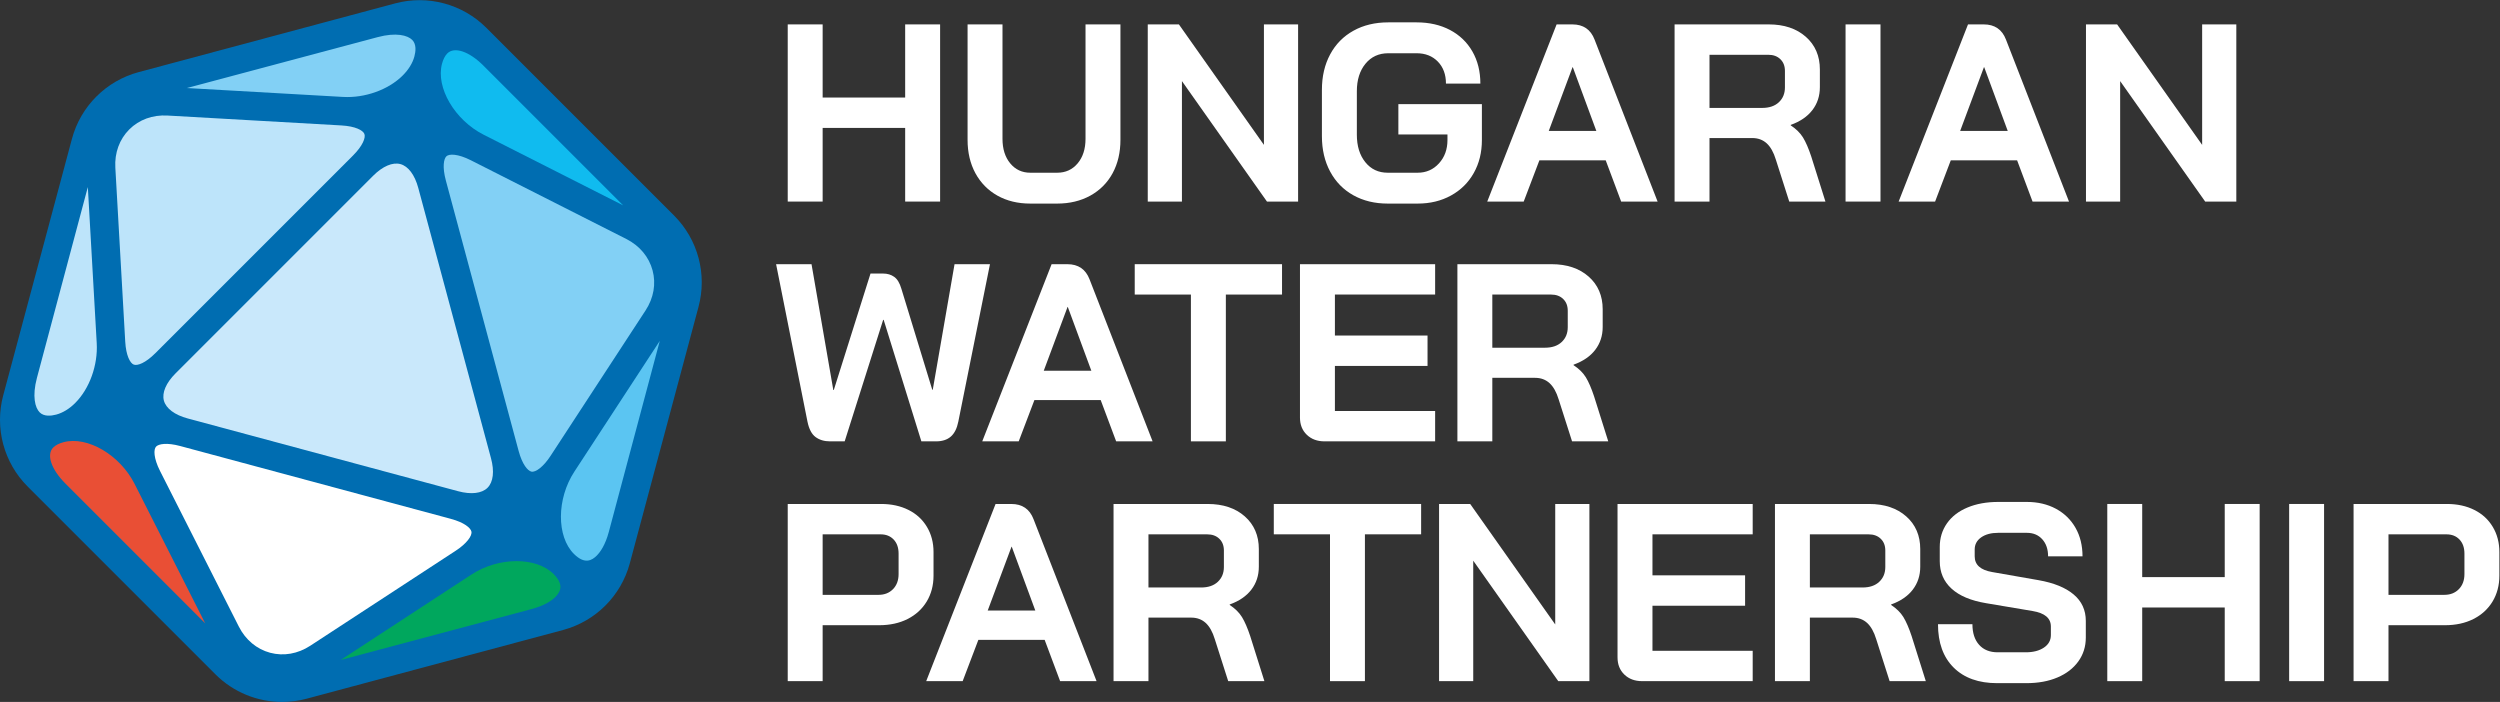 <?xml version="1.0" encoding="UTF-8" standalone="no"?>
<svg
   xmlns:dc="http://purl.org/dc/elements/1.1/"
   xmlns:cc="http://creativecommons.org/ns#"
   xmlns:rdf="http://www.w3.org/1999/02/22-rdf-syntax-ns#"
   xmlns:svg="http://www.w3.org/2000/svg"
   xmlns="http://www.w3.org/2000/svg"
   viewBox="0 0 157.003 44.083"
   height="44.083"
   width="157.003"
   xml:space="preserve"
   id="svg5536"
   version="1.1"><rect x="0" y="0" width="157.003" height="44.083" fill="#333333" stroke="none"/><defs
     id="defs5540"><clipPath
       id="clipPath5552"
       clipPathUnits="userSpaceOnUse"><path
         id="path5550"
         d="M 0,0 H 117.752 V 33.062 H 0 Z" /></clipPath><clipPath
       id="clipPath5608"
       clipPathUnits="userSpaceOnUse"><path
         id="path5606"
         d="M 0,0 H 117.752 V 33.062 H 0 Z" /></clipPath><clipPath
       id="clipPath5624"
       clipPathUnits="userSpaceOnUse"><path
         id="path5622"
         d="M 0,0 H 117.752 V 33.062 H 0 Z" /></clipPath><clipPath
       id="clipPath5646"
       clipPathUnits="userSpaceOnUse"><path
         id="path5644"
         d="M 0,0 H 117.752 V 33.062 H 0 Z" /></clipPath><clipPath
       id="clipPath5662"
       clipPathUnits="userSpaceOnUse"><path
         id="path5660"
         d="M 0,0 H 117.752 V 33.062 H 0 Z" /></clipPath><clipPath
       id="clipPath5682"
       clipPathUnits="userSpaceOnUse"><path
         id="path5680"
         d="M 0,0 H 117.752 V 33.062 H 0 Z" /></clipPath><clipPath
       id="clipPath5718"
       clipPathUnits="userSpaceOnUse"><path
         id="path5716"
         d="M 0,0 H 117.752 V 33.062 H 0 Z" /></clipPath><clipPath
       id="clipPath5744"
       clipPathUnits="userSpaceOnUse"><path
         id="path5742"
         d="M 0,0 H 117.752 V 33.062 H 0 Z" /></clipPath></defs><g
     transform="matrix(1.333,0,0,-1.333,0,44.083)"
     id="g5544"><g
       id="g5546"><g
         clip-path="url(#clipPath5552)"
         id="g5548"><g
           transform="translate(31.759,22.914)"
           id="g5554"><path
             id="path5556"
             style="fill:#006db1;fill-opacity:1;fill-rule:nonzero;stroke:none"
             d="m 0,0 -8.845,8.845 c -1.124,1.124 -2.763,1.563 -4.296,1.152 L -25.225,6.759 C -26.76,6.348 -27.959,5.149 -28.37,3.614 l -3.237,-12.083 c -0.412,-1.535 0.027,-3.173 1.151,-4.296 l 8.845,-8.846 c 0.845,-0.845 1.981,-1.303 3.145,-1.303 0.384,0 0.771,0.05 1.151,0.152 l 12.083,3.238 c 1.536,0.411 2.734,1.61 3.146,3.145 L 1.151,-4.296 C 1.562,-2.761 1.123,-1.124 0,0" /></g><g
           transform="translate(18.864,25.34)"
           id="g5558"><path
             id="path5560"
             style="fill:#c9e8fb;fill-opacity:1;fill-rule:nonzero;stroke:none"
             d="m 0,0 c -0.368,0.098 -0.835,-0.102 -1.283,-0.549 l -9.31,-9.311 c -0.448,-0.447 -0.648,-0.915 -0.55,-1.282 0.099,-0.37 0.508,-0.677 1.123,-0.842 l 12.739,-3.428 c 0.613,-0.165 1.119,-0.106 1.387,0.163 0.269,0.269 0.329,0.774 0.163,1.388 L 0.842,-1.123 C 0.676,-0.508 0.37,-0.099 0,0" /></g><g
           transform="translate(12.728,2.317)"
           id="g5562"><path
             id="path5564"
             style="fill:#ffffff;fill-opacity:1;fill-rule:nonzero;stroke:none"
             d="M 0,0 C 0.633,-0.169 1.303,-0.052 1.888,0.33 L 8.749,4.812 C 9.242,5.134 9.535,5.511 9.48,5.718 9.436,5.882 9.154,6.137 8.505,6.311 L -4.234,9.739 C -4.881,9.914 -5.251,9.836 -5.371,9.716 -5.499,9.588 -5.496,9.173 -5.188,8.564 L -1.477,1.236 C -1.16,0.609 -0.635,0.17 0,0" /></g><g
           transform="translate(2.995,12.238)"
           id="g5566"><path
             id="path5568"
             style="fill:#e94f35;fill-opacity:1;fill-rule:nonzero;stroke:none"
             d="M 0,0 C -0.211,-0.056 -0.38,-0.143 -0.487,-0.25 -0.818,-0.582 -0.583,-1.28 0.086,-1.948 L 6.673,-8.536 3.345,-1.964 C 2.655,-0.6 1.123,0.299 0,0" /></g><g
           transform="translate(1.74,15.269)"
           id="g5570"><path
             id="path5572"
             style="fill:#bde4fa;fill-opacity:1;fill-rule:nonzero;stroke:none"
             d="m 0,0 c -0.232,-0.871 -0.086,-1.411 0.129,-1.626 0.204,-0.204 0.536,-0.17 0.779,-0.105 0.311,0.083 0.621,0.272 0.896,0.548 0.674,0.674 1.072,1.779 1.013,2.815 L 2.398,8.989 Z" /></g><g
           transform="translate(21.005,24.567)"
           id="g5574"><path
             id="path5576"
             style="fill:#82d0f5;fill-opacity:1;fill-rule:nonzero;stroke:none"
             d="m 0,0 3.428,-12.739 c 0.175,-0.649 0.429,-0.931 0.594,-0.975 0.206,-0.055 0.583,0.237 0.905,0.731 l 4.482,6.861 c 0.383,0.585 0.5,1.255 0.33,1.888 -0.17,0.635 -0.609,1.16 -1.236,1.478 L 1.176,0.954 C 0.566,1.262 0.151,1.265 0.023,1.137 -0.096,1.017 -0.174,0.648 0,0" /></g><g
           transform="translate(22.213,6.003)"
           id="g5578"><path
             id="path5580"
             style="fill:#00a75d;fill-opacity:1;fill-rule:nonzero;stroke:none"
             d="m 0,0 -6.161,-4.025 8.994,2.399 c 0.621,0.166 0.953,0.402 1.122,0.571 0.16,0.161 0.24,0.324 0.236,0.485 C 4.185,-0.339 4.015,-0.122 3.873,0.02 3.05,0.843 1.276,0.834 0,0" /></g><g
           transform="translate(28.684,8.015)"
           id="g5582"><path
             id="path5584"
             style="fill:#5bc5f2;fill-opacity:1;fill-rule:nonzero;stroke:none"
             d="M 0,0 2.4,8.995 -1.626,2.833 C -2.46,1.557 -2.469,-0.217 -1.646,-1.04 -1.127,-1.559 -0.784,-1.335 -0.571,-1.122 -0.402,-0.953 -0.166,-0.621 0,0" /></g><g
           transform="translate(6.302,15.893)"
           id="g5586"><path
             id="path5588"
             style="fill:#bde4fa;fill-opacity:1;fill-rule:nonzero;stroke:none"
             d="m 0,0 c 0.172,-0.066 0.554,0.075 1.017,0.538 l 9.311,9.311 c 0.463,0.463 0.604,0.845 0.538,1.017 -0.066,0.173 -0.427,0.365 -1.084,0.402 L 1.589,11.734 C 0.89,11.774 0.25,11.541 -0.212,11.079 -0.675,10.616 -0.908,9.976 -0.868,9.277 L -0.402,1.084 C -0.365,0.427 -0.173,0.066 0,0" /></g><g
           transform="translate(21.074,30.554)"
           id="g5590"><path
             id="path5592"
             style="fill:#10bbef;fill-opacity:1;fill-rule:nonzero;stroke:none"
             d="m 0,0 c -0.107,-0.107 -0.194,-0.276 -0.25,-0.487 -0.3,-1.123 0.6,-2.655 1.964,-3.345 L 8.286,-7.16 1.698,-0.572 C 1.03,0.096 0.332,0.332 0,0" /></g><g
           transform="translate(19.524,30.413)"
           id="g5594"><path
             id="path5596"
             style="fill:#82d0f5;fill-opacity:1;fill-rule:nonzero;stroke:none"
             d="M 0,0 C 0.065,0.243 0.099,0.575 -0.105,0.779 -0.32,0.994 -0.86,1.141 -1.731,0.908 l -8.989,-2.398 7.357,-0.419 c 1.036,-0.059 2.141,0.339 2.815,1.013 C -0.272,-0.62 -0.083,-0.311 0,0" /></g></g></g><g
       transform="translate(37.112,31.921)"
       id="g5598"><path
         id="path5600"
         style="fill:#ffffff;fill-opacity:1;fill-rule:nonzero;stroke:none"
         d="M 0,0 H 1.645 V -3.446 H 5.533 V 0 H 7.179 V -8.347 H 5.533 v 3.47 H 1.645 v -3.47 H 0 Z" /></g><g
       id="g5602"><g
         clip-path="url(#clipPath5608)"
         id="g5604"><g
           transform="translate(46.992,23.854)"
           id="g5610"><path
             id="path5612"
             style="fill:#ffffff;fill-opacity:1;fill-rule:nonzero;stroke:none"
             d="M 0,0 C -0.446,0.251 -0.791,0.602 -1.038,1.055 -1.284,1.509 -1.407,2.033 -1.407,2.63 V 8.067 H 0.238 V 2.677 C 0.238,2.2 0.359,1.815 0.602,1.521 0.845,1.226 1.161,1.079 1.55,1.079 h 1.264 c 0.398,0 0.719,0.147 0.966,0.442 0.246,0.294 0.37,0.679 0.37,1.156 v 5.39 H 5.795 V 2.63 C 5.795,2.033 5.672,1.509 5.426,1.055 5.179,0.602 4.829,0.251 4.376,0 3.923,-0.25 3.402,-0.375 2.814,-0.375 H 1.55 C 0.962,-0.375 0.445,-0.25 0,0" /></g></g></g><g
       transform="translate(54.074,31.921)"
       id="g5614"><path
         id="path5616"
         style="fill:#ffffff;fill-opacity:1;fill-rule:nonzero;stroke:none"
         d="M 0,0 H 1.467 L 5.473,-5.676 V 0 h 1.61 V -8.347 H 5.616 L 1.61,-2.671 V -8.347 H 0 Z" /></g><g
       id="g5618"><g
         clip-path="url(#clipPath5624)"
         id="g5620"><g
           transform="translate(63.758,23.872)"
           id="g5626"><path
             id="path5628"
             style="fill:#ffffff;fill-opacity:1;fill-rule:nonzero;stroke:none"
             d="M 0,0 C -0.469,0.262 -0.833,0.634 -1.091,1.115 -1.349,1.596 -1.479,2.15 -1.479,2.778 v 2.195 c 0,0.627 0.13,1.182 0.388,1.663 0.258,0.481 0.624,0.853 1.097,1.115 0.473,0.263 1.02,0.394 1.64,0.394 h 1.335 c 0.597,0 1.121,-0.12 1.574,-0.358 C 5.008,7.548 5.36,7.21 5.611,6.773 5.861,6.336 5.986,5.831 5.986,5.259 H 4.365 C 4.365,5.688 4.237,6.034 3.983,6.296 3.728,6.558 3.395,6.69 2.981,6.69 H 1.646 C 1.2,6.69 0.843,6.525 0.572,6.195 0.302,5.865 0.167,5.433 0.167,4.901 V 2.85 C 0.167,2.317 0.3,1.886 0.567,1.556 0.833,1.226 1.184,1.061 1.622,1.061 h 1.407 c 0.405,0 0.741,0.147 1.008,0.442 C 4.303,1.796 4.436,2.162 4.436,2.6 V 2.862 H 2.123 V 4.293 H 6.058 V 2.6 C 6.058,2.019 5.931,1.503 5.676,1.049 5.422,0.596 5.064,0.242 4.603,-0.012 4.142,-0.267 3.617,-0.393 3.029,-0.393 H 1.622 C 1.01,-0.393 0.469,-0.262 0,0" /></g><g
           transform="translate(75.649,25.518)"
           id="g5630"><path
             id="path5632"
             style="fill:#ffffff;fill-opacity:1;fill-rule:nonzero;stroke:none"
             d="m 0,0 h -3.124 l -0.739,-1.944 h -1.718 l 3.268,8.347 h 0.739 c 0.517,0 0.866,-0.238 1.049,-0.715 l 2.97,-7.632 H 0.728 Z m -2.683,1.383 h 2.242 L -1.55,4.388 h -0.012 z" /></g><g
           transform="translate(78.894,31.921)"
           id="g5634"><path
             id="path5636"
             style="fill:#ffffff;fill-opacity:1;fill-rule:nonzero;stroke:none"
             d="m 0,0 h 4.436 c 0.723,0 1.306,-0.195 1.747,-0.584 0.441,-0.39 0.662,-0.903 0.662,-1.539 V -2.957 C 6.845,-3.371 6.727,-3.73 6.493,-4.036 6.258,-4.342 5.919,-4.575 5.473,-4.734 V -4.758 C 5.728,-4.925 5.92,-5.116 6.052,-5.33 6.183,-5.545 6.312,-5.843 6.439,-6.225 L 7.107,-8.347 H 5.402 L 4.77,-6.368 c -0.104,0.342 -0.247,0.597 -0.429,0.764 -0.184,0.167 -0.41,0.25 -0.68,0.25 H 1.645 V -8.347 H 0 Z m 4.126,-3.935 c 0.334,0 0.596,0.089 0.787,0.268 0.191,0.179 0.286,0.412 0.286,0.698 v 0.775 c 0,0.231 -0.071,0.415 -0.215,0.554 C 4.841,-1.5 4.65,-1.431 4.412,-1.431 H 1.645 v -2.504 z" /></g></g></g><path
       id="path5638"
       style="fill:#ffffff;fill-opacity:1;fill-rule:nonzero;stroke:none"
       d="m 86.949,31.921 h 1.646 v -8.347 h -1.646 z" /><g
       id="g5640"><g
         clip-path="url(#clipPath5646)"
         id="g5642"><g
           transform="translate(95.031,25.518)"
           id="g5648"><path
             id="path5650"
             style="fill:#ffffff;fill-opacity:1;fill-rule:nonzero;stroke:none"
             d="m 0,0 h -3.124 l -0.739,-1.944 h -1.718 l 3.268,8.347 h 0.739 c 0.517,0 0.866,-0.238 1.049,-0.715 l 2.97,-7.632 H 0.728 Z m -2.683,1.383 h 2.242 L -1.55,4.388 h -0.012 z" /></g></g></g><g
       transform="translate(98.276,31.921)"
       id="g5652"><path
         id="path5654"
         style="fill:#ffffff;fill-opacity:1;fill-rule:nonzero;stroke:none"
         d="M 0,0 H 1.467 L 5.473,-5.676 V 0 h 1.61 V -8.347 H 5.616 L 1.61,-2.671 V -8.347 H 0 Z" /></g><g
       id="g5656"><g
         clip-path="url(#clipPath5662)"
         id="g5658"><g
           transform="translate(38.424,12.48)"
           id="g5664"><path
             id="path5666"
             style="fill:#ffffff;fill-opacity:1;fill-rule:nonzero;stroke:none"
             d="M 0,0 C -0.183,0.135 -0.31,0.377 -0.382,0.727 L -1.86,8.144 h 1.669 L 0.835,2.218 h 0.024 l 1.729,5.485 h 0.596 c 0.198,0 0.371,-0.051 0.519,-0.155 0.147,-0.103 0.26,-0.29 0.339,-0.56 L 5.497,2.23 H 5.521 L 6.547,8.144 H 8.216 L 6.725,0.727 C 6.662,0.409 6.545,0.175 6.374,0.024 6.203,-0.127 5.97,-0.203 5.676,-0.203 H 4.984 L 3.208,5.521 H 3.184 L 1.371,-0.203 H 0.68 C 0.409,-0.203 0.183,-0.135 0,0" /></g><g
           transform="translate(51.857,14.221)"
           id="g5668"><path
             id="path5670"
             style="fill:#ffffff;fill-opacity:1;fill-rule:nonzero;stroke:none"
             d="m 0,0 h -3.124 l -0.739,-1.944 h -1.718 l 3.268,8.347 h 0.739 c 0.517,0 0.866,-0.238 1.049,-0.715 l 2.97,-7.632 H 0.728 Z m -2.683,1.383 h 2.242 L -1.55,4.388 h -0.012 z" /></g></g></g><g
       transform="translate(56.107,19.193)"
       id="g5672"><path
         id="path5674"
         style="fill:#ffffff;fill-opacity:1;fill-rule:nonzero;stroke:none"
         d="m 0,0 h -2.647 v 1.431 h 6.94 V 0 H 1.646 V -6.916 H 0 Z" /></g><g
       id="g5676"><g
         clip-path="url(#clipPath5682)"
         id="g5678"><g
           transform="translate(61.567,12.587)"
           id="g5684"><path
             id="path5686"
             style="fill:#ffffff;fill-opacity:1;fill-rule:nonzero;stroke:none"
             d="M 0,0 C -0.215,0.207 -0.322,0.477 -0.322,0.811 V 8.037 H 6.046 V 6.606 H 1.324 V 4.674 H 5.688 V 3.244 H 1.324 V 1.121 H 6.046 V -0.31 H 0.835 C 0.493,-0.31 0.215,-0.207 0,0" /></g><g
           transform="translate(68.662,20.624)"
           id="g5688"><path
             id="path5690"
             style="fill:#ffffff;fill-opacity:1;fill-rule:nonzero;stroke:none"
             d="m 0,0 h 4.436 c 0.723,0 1.306,-0.195 1.747,-0.584 0.441,-0.39 0.662,-0.903 0.662,-1.539 V -2.957 C 6.845,-3.371 6.727,-3.73 6.493,-4.036 6.258,-4.342 5.919,-4.575 5.473,-4.734 V -4.758 C 5.728,-4.925 5.92,-5.116 6.052,-5.33 6.183,-5.545 6.312,-5.843 6.439,-6.225 L 7.107,-8.347 H 5.402 L 4.77,-6.368 c -0.104,0.342 -0.247,0.597 -0.429,0.764 -0.184,0.167 -0.41,0.25 -0.68,0.25 H 1.645 V -8.347 H 0 Z m 4.126,-3.935 c 0.334,0 0.596,0.089 0.787,0.268 0.191,0.179 0.286,0.412 0.286,0.698 v 0.775 c 0,0.231 -0.071,0.415 -0.215,0.554 C 4.841,-1.5 4.65,-1.431 4.412,-1.431 H 1.645 v -2.504 z" /></g><g
           transform="translate(37.112,9.327)"
           id="g5692"><path
             id="path5694"
             style="fill:#ffffff;fill-opacity:1;fill-rule:nonzero;stroke:none"
             d="M 0,0 H 4.4 C 4.885,0 5.314,-0.093 5.688,-0.28 6.062,-0.467 6.352,-0.733 6.558,-1.079 6.765,-1.425 6.869,-1.82 6.869,-2.266 V -3.375 C 6.869,-3.836 6.761,-4.243 6.547,-4.597 6.332,-4.951 6.032,-5.225 5.646,-5.42 5.261,-5.615 4.814,-5.712 4.305,-5.712 H 1.645 V -8.347 H 0 Z m 4.281,-4.281 c 0.278,0 0.505,0.09 0.68,0.269 0.174,0.178 0.262,0.415 0.262,0.709 v 0.966 c 0,0.278 -0.078,0.499 -0.233,0.662 -0.155,0.163 -0.359,0.244 -0.614,0.244 H 1.645 v -2.85 z" /></g><g
           transform="translate(49.217,2.924)"
           id="g5696"><path
             id="path5698"
             style="fill:#ffffff;fill-opacity:1;fill-rule:nonzero;stroke:none"
             d="m 0,0 h -3.124 l -0.739,-1.944 h -1.718 l 3.268,8.347 h 0.739 c 0.517,0 0.866,-0.238 1.049,-0.715 l 2.97,-7.632 H 0.728 Z m -2.683,1.383 h 2.242 L -1.55,4.388 h -0.012 z" /></g><g
           transform="translate(52.462,9.327)"
           id="g5700"><path
             id="path5702"
             style="fill:#ffffff;fill-opacity:1;fill-rule:nonzero;stroke:none"
             d="m 0,0 h 4.436 c 0.723,0 1.306,-0.195 1.747,-0.584 0.441,-0.39 0.662,-0.903 0.662,-1.539 V -2.957 C 6.845,-3.371 6.727,-3.73 6.493,-4.036 6.258,-4.342 5.919,-4.575 5.473,-4.734 V -4.758 C 5.728,-4.925 5.92,-5.116 6.052,-5.33 6.183,-5.545 6.312,-5.843 6.439,-6.225 L 7.107,-8.347 H 5.402 L 4.77,-6.368 c -0.104,0.342 -0.247,0.597 -0.429,0.764 -0.184,0.167 -0.41,0.25 -0.68,0.25 H 1.645 V -8.347 H 0 Z m 4.126,-3.935 c 0.334,0 0.596,0.089 0.787,0.268 0.191,0.179 0.286,0.412 0.286,0.698 v 0.775 c 0,0.231 -0.071,0.415 -0.215,0.554 C 4.841,-1.5 4.65,-1.431 4.412,-1.431 H 1.645 v -2.504 z" /></g></g></g><g
       transform="translate(60.012,9.327)"
       id="g5704"><path
         id="path5706"
         style="fill:#ffffff;fill-opacity:1;fill-rule:nonzero;stroke:none"
         d="M 0,0 V -1.43 H 2.648 V -8.347 H 4.293 V -1.43 H 6.941 V 0 Z" /></g><g
       transform="translate(73.271,9.327)"
       id="g5708"><path
         id="path5710"
         style="fill:#ffffff;fill-opacity:1;fill-rule:nonzero;stroke:none"
         d="M 0,0 V -5.676 L -4.006,0 h -1.467 v -8.347 h 1.61 v 5.676 L 0.143,-8.347 H 1.61 L 1.61,0 Z" /></g><g
       id="g5712"><g
         clip-path="url(#clipPath5718)"
         id="g5714"><g
           transform="translate(76.528,1.29)"
           id="g5720"><path
             id="path5722"
             style="fill:#ffffff;fill-opacity:1;fill-rule:nonzero;stroke:none"
             d="M 0,0 C -0.215,0.207 -0.322,0.477 -0.322,0.811 V 8.037 H 6.046 V 6.606 H 1.324 V 4.674 H 5.688 V 3.244 H 1.324 V 1.121 H 6.046 V -0.31 H 0.835 C 0.493,-0.31 0.215,-0.207 0,0" /></g><g
           transform="translate(83.623,9.327)"
           id="g5724"><path
             id="path5726"
             style="fill:#ffffff;fill-opacity:1;fill-rule:nonzero;stroke:none"
             d="m 0,0 h 4.436 c 0.723,0 1.306,-0.195 1.747,-0.584 0.441,-0.39 0.662,-0.903 0.662,-1.539 V -2.957 C 6.845,-3.371 6.727,-3.73 6.493,-4.036 6.258,-4.342 5.919,-4.575 5.473,-4.734 V -4.758 C 5.728,-4.925 5.92,-5.116 6.052,-5.33 6.183,-5.545 6.312,-5.843 6.439,-6.225 L 7.107,-8.347 H 5.402 L 4.77,-6.368 c -0.104,0.342 -0.247,0.597 -0.429,0.764 -0.184,0.167 -0.41,0.25 -0.68,0.25 H 1.645 V -8.347 H 0 Z m 4.126,-3.935 c 0.334,0 0.596,0.089 0.787,0.268 0.191,0.179 0.286,0.412 0.286,0.698 v 0.775 c 0,0.231 -0.071,0.415 -0.215,0.554 C 4.841,-1.5 4.65,-1.431 4.412,-1.431 H 1.645 v -2.504 z" /></g><g
           transform="translate(92.043,1.618)"
           id="g5728"><path
             id="path5730"
             style="fill:#ffffff;fill-opacity:1;fill-rule:nonzero;stroke:none"
             d="M 0,0 C -0.493,0.489 -0.739,1.17 -0.739,2.045 H 0.883 C 0.883,1.632 0.988,1.308 1.199,1.073 1.409,0.838 1.701,0.721 2.075,0.721 h 1.324 c 0.349,0 0.634,0.074 0.852,0.221 0.219,0.147 0.328,0.344 0.328,0.59 v 0.406 c 0,0.389 -0.286,0.632 -0.858,0.727 L 1.526,3.035 C 0.811,3.154 0.268,3.382 -0.101,3.72 -0.471,4.058 -0.656,4.49 -0.656,5.014 v 0.668 c 0,0.421 0.114,0.793 0.34,1.115 0.226,0.322 0.549,0.571 0.966,0.745 0.417,0.175 0.9,0.263 1.449,0.263 H 3.446 C 3.963,7.805 4.42,7.697 4.818,7.483 5.215,7.268 5.523,6.968 5.742,6.582 5.961,6.197 6.07,5.749 6.07,5.241 H 4.448 C 4.448,5.575 4.357,5.843 4.174,6.046 3.991,6.249 3.748,6.35 3.446,6.35 H 2.099 C 1.765,6.35 1.497,6.278 1.294,6.135 1.091,5.992 0.99,5.801 0.99,5.563 V 5.241 C 0.99,4.843 1.264,4.597 1.813,4.502 L 3.995,4.12 C 4.718,3.993 5.271,3.768 5.652,3.446 6.034,3.124 6.225,2.709 6.225,2.2 V 1.413 C 6.225,0.992 6.107,0.618 5.873,0.292 5.638,-0.034 5.311,-0.286 4.889,-0.465 4.468,-0.644 3.979,-0.733 3.422,-0.733 H 2.051 C 1.176,-0.733 0.493,-0.489 0,0" /></g></g></g><g
       transform="translate(104.813,9.327)"
       id="g5732"><path
         id="path5734"
         style="fill:#ffffff;fill-opacity:1;fill-rule:nonzero;stroke:none"
         d="M 0,0 V -3.446 H -3.888 V 0 h -1.645 v -8.347 h 1.645 v 3.47 H 0 v -3.47 h 1.645 l 0,8.347 z" /></g><path
       id="path5736"
       style="fill:#ffffff;fill-opacity:1;fill-rule:nonzero;stroke:none"
       d="m 107.848,0.98 h 1.645 v 8.347 h -1.645 z" /><g
       id="g5738"><g
         clip-path="url(#clipPath5744)"
         id="g5740"><g
           transform="translate(110.883,9.327)"
           id="g5746"><path
             id="path5748"
             style="fill:#ffffff;fill-opacity:1;fill-rule:nonzero;stroke:none"
             d="M 0,0 H 4.4 C 4.885,0 5.314,-0.093 5.688,-0.28 6.062,-0.467 6.352,-0.733 6.558,-1.079 6.765,-1.425 6.869,-1.82 6.869,-2.266 V -3.375 C 6.869,-3.836 6.761,-4.243 6.547,-4.597 6.332,-4.951 6.032,-5.225 5.646,-5.42 5.261,-5.615 4.813,-5.712 4.305,-5.712 H 1.645 V -8.347 H 0 Z m 4.281,-4.281 c 0.278,0 0.505,0.09 0.68,0.269 0.174,0.178 0.262,0.415 0.262,0.709 v 0.966 c 0,0.278 -0.078,0.499 -0.233,0.662 -0.155,0.163 -0.359,0.244 -0.614,0.244 H 1.645 v -2.85 z" /></g></g></g></g></svg>